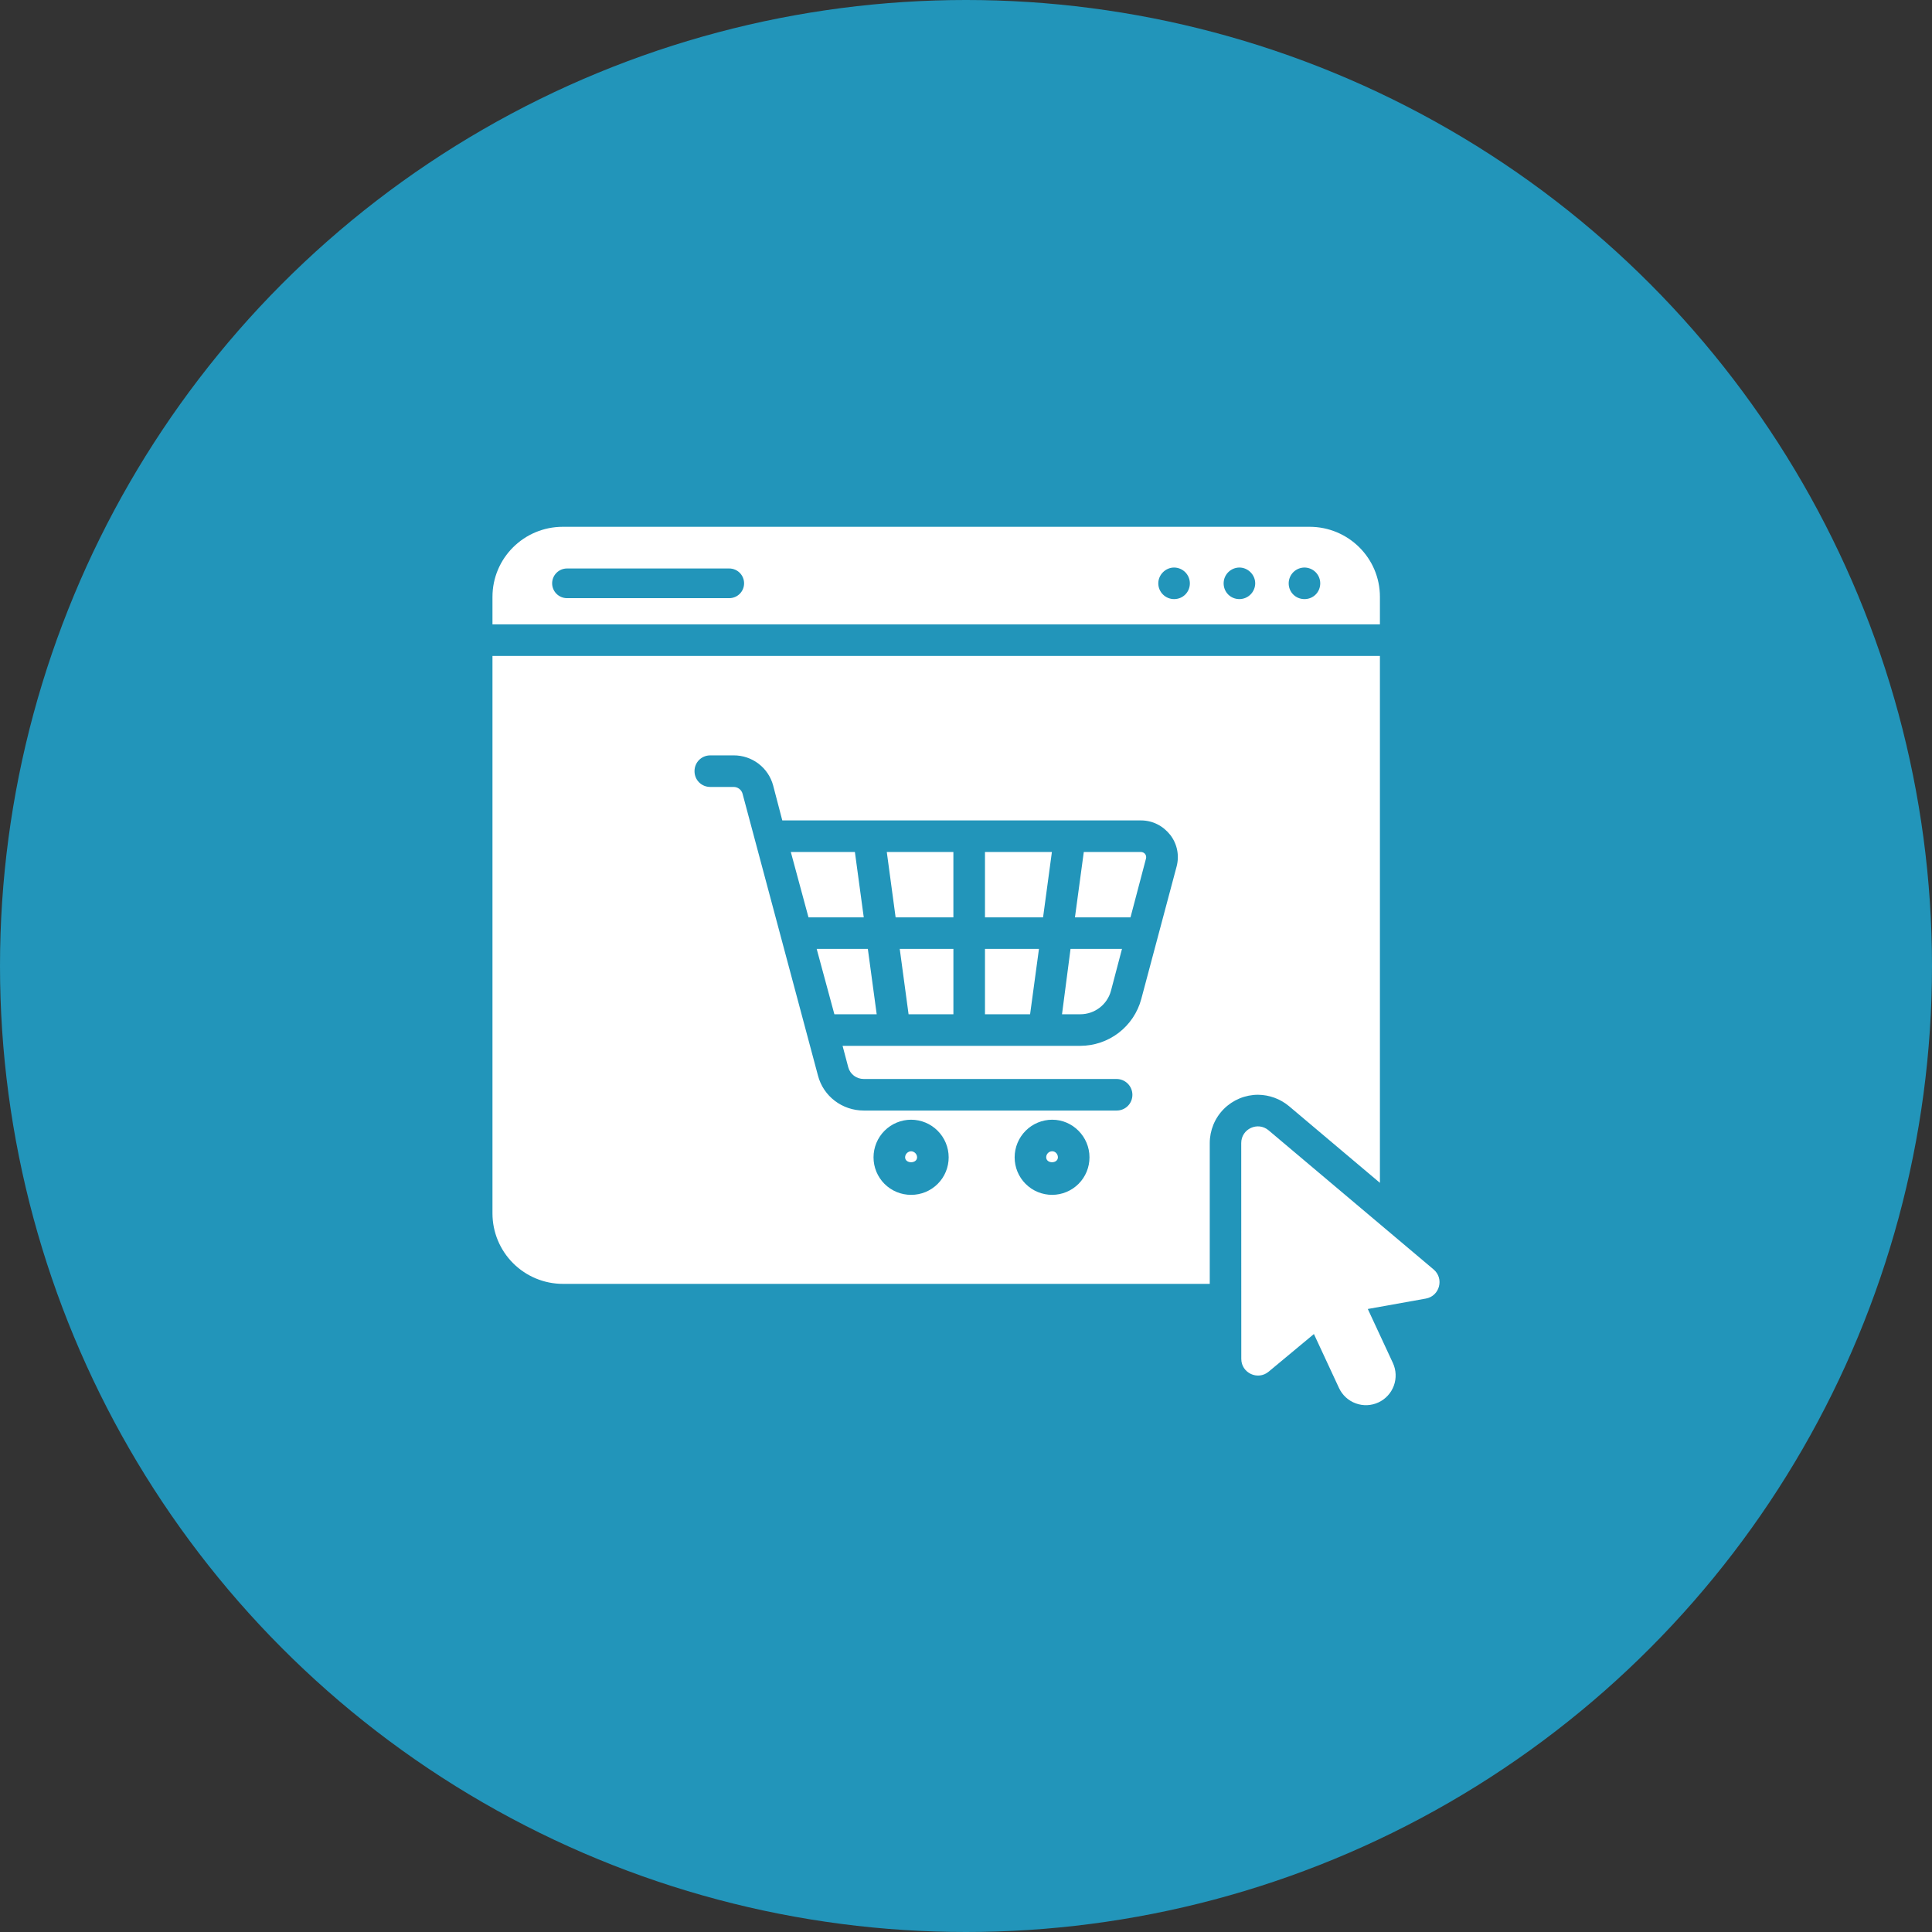 <svg width="102" height="102" viewBox="0 0 102 102" fill="none" xmlns="http://www.w3.org/2000/svg">
<rect x="0" y="0" width="102" height="102" fill="#333333" stroke="none"/>
<circle cx="51" cy="51" r="51" fill="#2295BA"/>
<g clip-path="url(#clip0_106_1782)">
<path d="M45.602 48.431H42.684L41.751 44.98H45.134L45.602 48.431ZM43.117 50.098L44.051 53.548H46.285L45.818 50.098H43.117ZM47.284 48.431H50.334V44.98H46.818L47.284 48.431ZM47.968 53.548H50.335V50.098H47.502L47.968 53.548ZM52.002 53.548H54.384L54.852 50.098H52.002V53.548ZM52.002 48.431H55.069L55.535 44.98H52.002V48.431ZM56.069 53.548H57.035C57.785 53.548 58.452 53.048 58.652 52.314L59.235 50.098H56.519L56.069 53.548ZM60.235 44.98H57.219L56.752 48.431H59.685L60.502 45.331C60.514 45.288 60.516 45.243 60.507 45.2C60.498 45.156 60.48 45.115 60.452 45.081C60.425 45.05 60.392 45.025 60.354 45.007C60.317 44.99 60.276 44.981 60.235 44.98ZM48.418 61.098C48.418 61.448 47.785 61.448 47.785 61.098C47.788 61.015 47.822 60.936 47.881 60.877C47.94 60.818 48.019 60.784 48.102 60.781C48.185 60.784 48.264 60.819 48.322 60.877C48.381 60.936 48.415 61.014 48.418 61.098ZM55.852 61.098C55.852 61.448 55.234 61.448 55.234 61.098C55.234 60.931 55.369 60.781 55.552 60.781C55.719 60.781 55.852 60.931 55.852 61.098ZM55.852 61.098C55.852 61.448 55.234 61.448 55.234 61.098C55.234 60.931 55.369 60.781 55.552 60.781C55.719 60.781 55.852 60.931 55.852 61.098ZM48.418 61.098C48.418 61.448 47.785 61.448 47.785 61.098C47.788 61.015 47.822 60.936 47.881 60.877C47.94 60.818 48.019 60.784 48.102 60.781C48.185 60.784 48.264 60.819 48.322 60.877C48.381 60.936 48.415 61.014 48.418 61.098ZM48.418 61.098C48.418 61.448 47.785 61.448 47.785 61.098C47.788 61.015 47.822 60.936 47.881 60.877C47.94 60.818 48.019 60.784 48.102 60.781C48.185 60.784 48.264 60.819 48.322 60.877C48.381 60.936 48.415 61.014 48.418 61.098ZM55.852 61.098C55.852 61.448 55.234 61.448 55.234 61.098C55.234 60.931 55.369 60.781 55.552 60.781C55.719 60.781 55.852 60.931 55.852 61.098ZM55.852 61.098C55.852 61.448 55.234 61.448 55.234 61.098C55.234 60.931 55.369 60.781 55.552 60.781C55.719 60.781 55.852 60.931 55.852 61.098ZM48.418 61.098C48.418 61.448 47.785 61.448 47.785 61.098C47.788 61.015 47.822 60.936 47.881 60.877C47.94 60.818 48.019 60.784 48.102 60.781C48.185 60.784 48.264 60.819 48.322 60.877C48.381 60.936 48.415 61.014 48.418 61.098ZM48.418 61.098C48.418 61.448 47.785 61.448 47.785 61.098C47.788 61.015 47.822 60.936 47.881 60.877C47.94 60.818 48.019 60.784 48.102 60.781C48.185 60.784 48.264 60.819 48.322 60.877C48.381 60.936 48.415 61.014 48.418 61.098ZM55.852 61.098C55.852 61.448 55.234 61.448 55.234 61.098C55.234 60.931 55.369 60.781 55.552 60.781C55.719 60.781 55.852 60.931 55.852 61.098ZM55.852 61.098C55.852 61.448 55.234 61.448 55.234 61.098C55.234 60.931 55.369 60.781 55.552 60.781C55.719 60.781 55.852 60.931 55.852 61.098ZM48.418 61.098C48.418 61.448 47.785 61.448 47.785 61.098C47.788 61.015 47.822 60.936 47.881 60.877C47.94 60.818 48.019 60.784 48.102 60.781C48.185 60.784 48.264 60.819 48.322 60.877C48.381 60.936 48.415 61.014 48.418 61.098ZM48.418 61.098C48.418 61.448 47.785 61.448 47.785 61.098C47.788 61.015 47.822 60.936 47.881 60.877C47.94 60.818 48.019 60.784 48.102 60.781C48.185 60.784 48.264 60.819 48.322 60.877C48.381 60.936 48.415 61.014 48.418 61.098ZM55.852 61.098C55.852 61.448 55.234 61.448 55.234 61.098C55.234 60.931 55.369 60.781 55.552 60.781C55.719 60.781 55.852 60.931 55.852 61.098ZM55.852 61.098C55.852 61.448 55.234 61.448 55.234 61.098C55.234 60.931 55.369 60.781 55.552 60.781C55.719 60.781 55.852 60.931 55.852 61.098ZM48.418 61.098C48.418 61.448 47.785 61.448 47.785 61.098C47.788 61.015 47.822 60.936 47.881 60.877C47.94 60.818 48.019 60.784 48.102 60.781C48.185 60.784 48.264 60.819 48.322 60.877C48.381 60.936 48.415 61.014 48.418 61.098ZM72.853 34.63V62.448L68.052 58.398C67.593 58.016 67.017 57.804 66.419 57.798C66.085 57.798 65.753 57.864 65.443 57.992C65.134 58.12 64.853 58.308 64.616 58.544C64.379 58.781 64.191 59.063 64.063 59.372C63.935 59.682 63.869 60.013 63.869 60.348V67.782H29.717C28.732 67.781 27.787 67.389 27.09 66.692C26.393 65.995 26.001 65.05 26 64.065V34.63H72.853ZM50.085 61.098C50.084 60.573 49.874 60.069 49.502 59.697C49.131 59.325 48.627 59.116 48.101 59.115C47.575 59.116 47.072 59.326 46.7 59.697C46.328 60.069 46.119 60.573 46.118 61.098C46.117 61.359 46.168 61.617 46.267 61.858C46.367 62.099 46.513 62.319 46.697 62.503C46.882 62.687 47.1 62.833 47.342 62.933C47.583 63.032 47.841 63.083 48.102 63.082C48.362 63.083 48.621 63.032 48.862 62.933C49.103 62.833 49.322 62.687 49.506 62.503C49.691 62.318 49.837 62.099 49.936 61.858C50.035 61.617 50.086 61.359 50.085 61.098ZM57.519 61.098C57.519 60.015 56.635 59.115 55.552 59.115C55.026 59.116 54.522 59.325 54.15 59.697C53.779 60.069 53.569 60.573 53.568 61.098C53.567 61.359 53.618 61.618 53.717 61.859C53.817 62.1 53.963 62.319 54.147 62.503C54.332 62.688 54.551 62.834 54.792 62.933C55.033 63.032 55.292 63.083 55.552 63.082C55.812 63.081 56.069 63.029 56.308 62.928C56.547 62.828 56.764 62.682 56.947 62.497C57.13 62.313 57.274 62.095 57.372 61.855C57.47 61.614 57.52 61.358 57.519 61.098ZM61.785 44.081C61.402 43.597 60.852 43.314 60.235 43.314H41.301L40.817 41.464C40.693 41.007 40.422 40.605 40.045 40.318C39.668 40.032 39.208 39.878 38.734 39.88H37.5C37.034 39.88 36.667 40.248 36.667 40.713C36.667 41.181 37.034 41.547 37.501 41.547H38.734C38.84 41.547 38.942 41.581 39.026 41.644C39.11 41.707 39.172 41.796 39.201 41.897L43.184 56.781C43.468 57.881 44.468 58.631 45.601 58.631H58.952C59.419 58.631 59.785 58.264 59.785 57.798C59.784 57.577 59.696 57.366 59.54 57.21C59.384 57.054 59.173 56.966 58.952 56.965H45.601C45.218 56.965 44.884 56.715 44.784 56.348L44.484 55.215H57.035C57.768 55.214 58.48 54.972 59.062 54.526C59.643 54.08 60.062 53.455 60.252 52.748L62.119 45.748C62.195 45.463 62.205 45.164 62.147 44.875C62.089 44.586 61.965 44.314 61.785 44.081ZM55.852 61.098C55.852 61.448 55.234 61.448 55.234 61.098C55.234 60.931 55.369 60.781 55.552 60.781C55.719 60.781 55.852 60.931 55.852 61.098ZM48.418 61.098C48.418 61.448 47.785 61.448 47.785 61.098C47.788 61.015 47.822 60.936 47.881 60.877C47.94 60.818 48.019 60.784 48.102 60.781C48.185 60.784 48.264 60.819 48.322 60.877C48.381 60.936 48.415 61.014 48.418 61.098ZM48.418 61.098C48.418 61.448 47.785 61.448 47.785 61.098C47.788 61.015 47.822 60.936 47.881 60.877C47.94 60.818 48.019 60.784 48.102 60.781C48.185 60.784 48.264 60.819 48.322 60.877C48.381 60.936 48.415 61.014 48.418 61.098ZM55.852 61.098C55.852 61.448 55.234 61.448 55.234 61.098C55.234 60.931 55.369 60.781 55.552 60.781C55.719 60.781 55.852 60.931 55.852 61.098ZM55.852 61.098C55.852 61.448 55.234 61.448 55.234 61.098C55.234 60.931 55.369 60.781 55.552 60.781C55.719 60.781 55.852 60.931 55.852 61.098ZM48.418 61.098C48.418 61.448 47.785 61.448 47.785 61.098C47.788 61.015 47.822 60.936 47.881 60.877C47.94 60.818 48.019 60.784 48.102 60.781C48.185 60.784 48.264 60.819 48.322 60.877C48.381 60.936 48.415 61.014 48.418 61.098ZM48.418 61.098C48.418 61.448 47.785 61.448 47.785 61.098C47.788 61.015 47.822 60.936 47.881 60.877C47.94 60.818 48.019 60.784 48.102 60.781C48.185 60.784 48.264 60.819 48.322 60.877C48.381 60.936 48.415 61.014 48.418 61.098ZM55.852 61.098C55.852 61.448 55.234 61.448 55.234 61.098C55.234 60.931 55.369 60.781 55.552 60.781C55.719 60.781 55.852 60.931 55.852 61.098ZM55.852 61.098C55.852 61.448 55.234 61.448 55.234 61.098C55.234 60.931 55.369 60.781 55.552 60.781C55.719 60.781 55.852 60.931 55.852 61.098ZM48.418 61.098C48.418 61.448 47.785 61.448 47.785 61.098C47.788 61.015 47.822 60.936 47.881 60.877C47.94 60.818 48.019 60.784 48.102 60.781C48.185 60.784 48.264 60.819 48.322 60.877C48.381 60.936 48.415 61.014 48.418 61.098ZM48.418 61.098C48.418 61.448 47.785 61.448 47.785 61.098C47.788 61.015 47.822 60.936 47.881 60.877C47.94 60.818 48.019 60.784 48.102 60.781C48.185 60.784 48.264 60.819 48.322 60.877C48.381 60.936 48.415 61.014 48.418 61.098ZM55.852 61.098C55.852 61.448 55.234 61.448 55.234 61.098C55.234 60.931 55.369 60.781 55.552 60.781C55.719 60.781 55.852 60.931 55.852 61.098ZM72.853 31.512V32.963H26V31.513C26 29.463 27.666 27.812 29.717 27.812H69.136C71.186 27.812 72.853 29.462 72.853 31.512ZM39.284 30.797C39.284 30.363 38.934 30.013 38.501 30.013H29.934C29.726 30.013 29.527 30.096 29.38 30.243C29.233 30.39 29.15 30.589 29.15 30.797C29.15 31.004 29.233 31.203 29.38 31.35C29.527 31.497 29.726 31.58 29.934 31.58H38.5C38.934 31.58 39.284 31.23 39.284 30.797ZM62.819 30.797C62.818 30.576 62.73 30.364 62.574 30.208C62.418 30.052 62.206 29.964 61.985 29.963C61.535 29.963 61.152 30.346 61.152 30.797C61.152 31.263 61.535 31.63 61.985 31.63C62.452 31.63 62.819 31.262 62.819 30.797ZM66.269 30.797C66.269 30.346 65.886 29.963 65.436 29.963C65.215 29.964 65.003 30.052 64.847 30.208C64.69 30.364 64.602 30.576 64.602 30.797C64.602 31.263 64.969 31.63 65.435 31.63C65.656 31.629 65.867 31.541 66.023 31.385C66.179 31.229 66.268 31.017 66.269 30.797ZM69.702 30.797C69.702 30.576 69.614 30.365 69.458 30.208C69.302 30.052 69.09 29.964 68.87 29.963C68.649 29.964 68.437 30.052 68.281 30.208C68.125 30.364 68.037 30.576 68.036 30.797C68.036 31.263 68.403 31.63 68.87 31.63C69.336 31.63 69.702 31.262 69.702 30.797ZM55.852 61.098C55.852 61.448 55.234 61.448 55.234 61.098C55.234 60.931 55.369 60.781 55.552 60.781C55.719 60.781 55.852 60.931 55.852 61.098ZM48.418 61.098C48.418 61.448 47.785 61.448 47.785 61.098C47.788 61.015 47.822 60.936 47.881 60.877C47.94 60.818 48.019 60.784 48.102 60.781C48.185 60.784 48.264 60.819 48.322 60.877C48.381 60.936 48.415 61.014 48.418 61.098ZM48.418 61.098C48.418 61.448 47.785 61.448 47.785 61.098C47.788 61.015 47.822 60.936 47.881 60.877C47.94 60.818 48.019 60.784 48.102 60.781C48.185 60.784 48.264 60.819 48.322 60.877C48.381 60.936 48.415 61.014 48.418 61.098ZM48.418 61.098C48.418 61.448 47.785 61.448 47.785 61.098C47.788 61.015 47.822 60.936 47.881 60.877C47.94 60.818 48.019 60.784 48.102 60.781C48.185 60.784 48.264 60.819 48.322 60.877C48.381 60.936 48.415 61.014 48.418 61.098ZM75.687 67.02L66.975 59.675C66.404 59.194 65.531 59.6 65.531 60.347L65.534 71.742C65.534 72.487 66.402 72.894 66.976 72.419L69.368 70.43L70.693 73.28C70.868 73.657 71.186 73.949 71.577 74.091C71.968 74.234 72.399 74.216 72.776 74.04C73.153 73.865 73.445 73.547 73.588 73.156C73.731 72.766 73.712 72.334 73.537 71.957L72.213 69.108L75.275 68.559C76.008 68.428 76.256 67.502 75.687 67.02Z" fill="white"/>
</g>
<defs>
<clipPath id="clip0_106_1782">
<rect width="50" height="50" fill="white" transform="translate(26 26)"/>
</clipPath>
</defs>
</svg>
